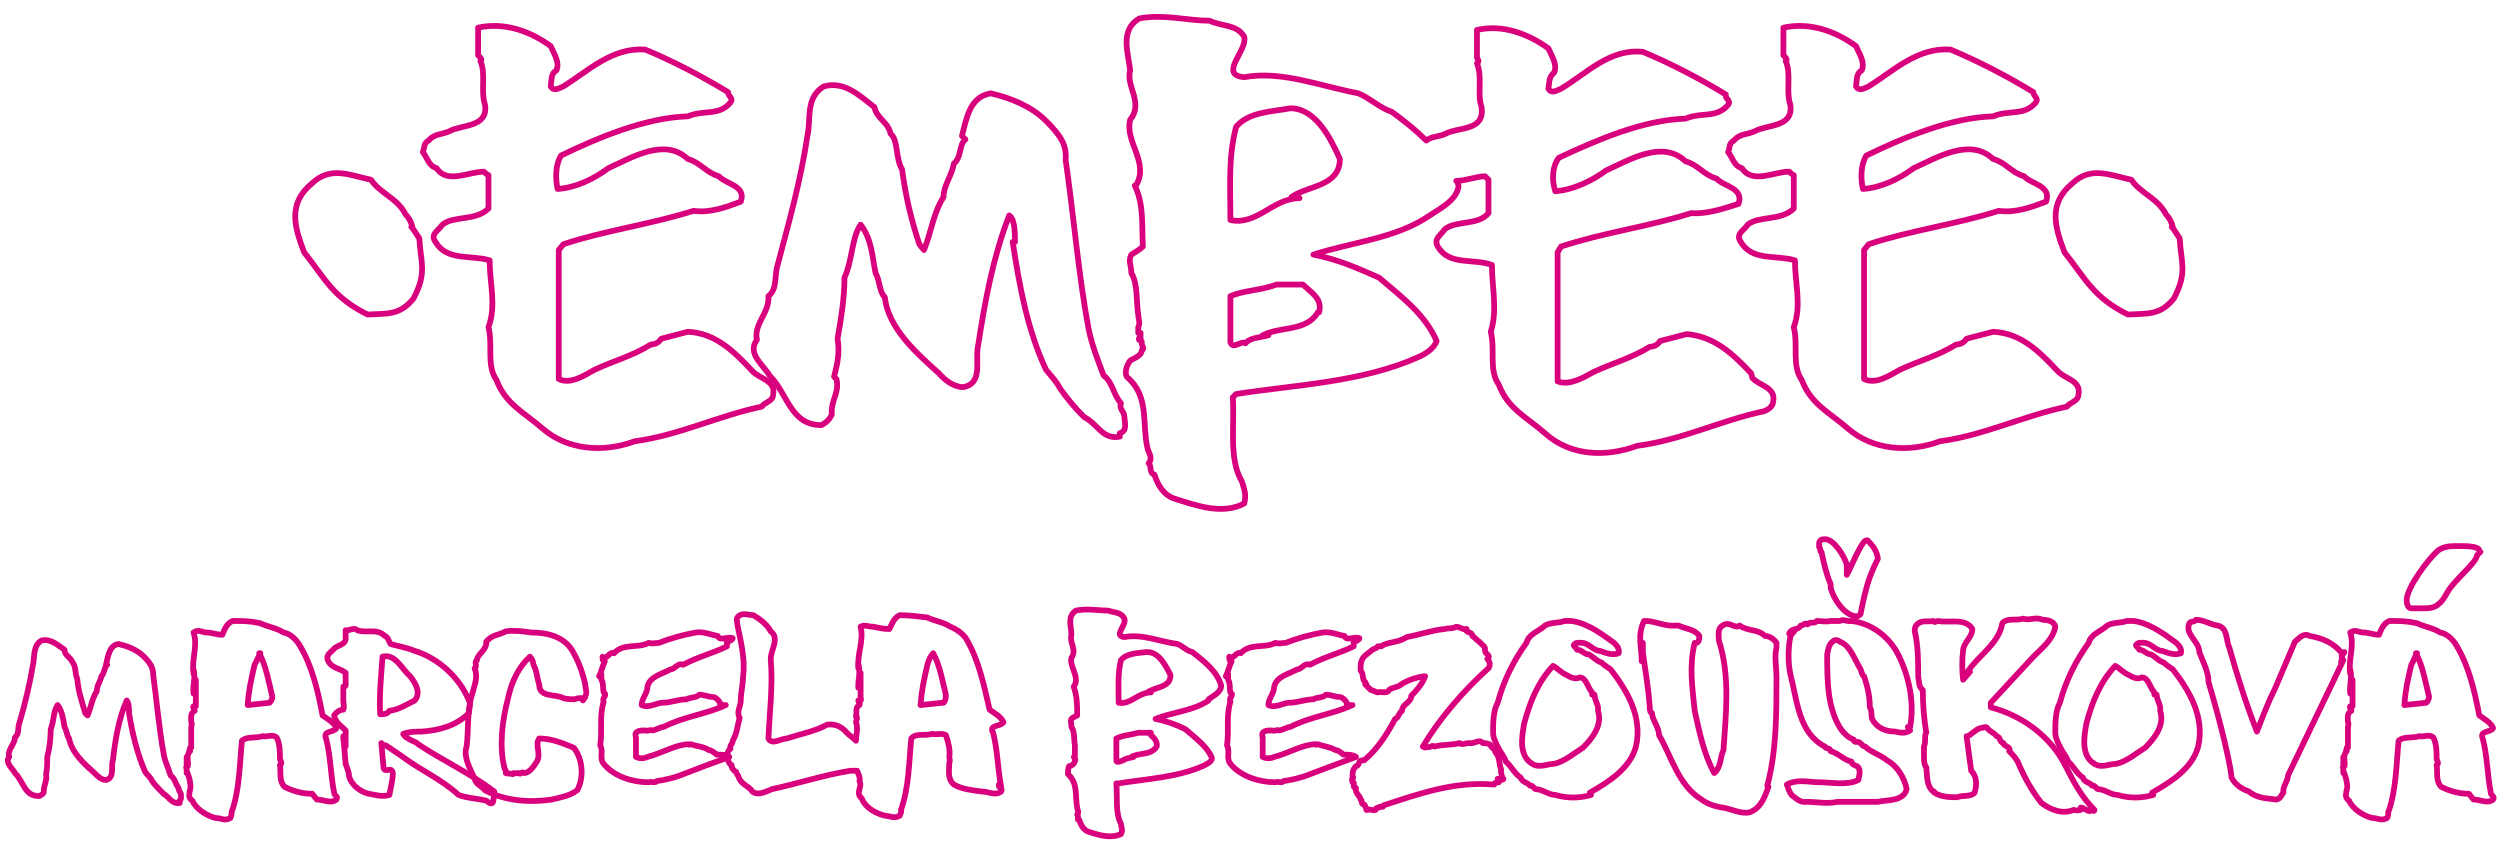 <?xml version="1.0" encoding="UTF-8"?>
<svg id="Vrstva_1" data-name="Vrstva 1" xmlns="http://www.w3.org/2000/svg" version="1.1" viewBox="0 0 217 74">
  <defs>
    <style>
      .cls-1 {
        fill: none;
        stroke: #d8007d;
        stroke-linejoin: round;
        stroke-width: .5px;
      }
    </style>
  </defs>
  <path class="cls-1" d="M35.9,25.9c-1.2,1.5-2.3,1.3-4,1.4-3-1.5-3.6-3-5.5-5.4-.8-2.1-1.5-4.2.7-6,1.6-1.5,3.2-.7,5.1-.3.8,1.2,2.3,1.6,3,3,.3.3.5.7.6,1.1h-.1c0-.1.7,1,.7,1,.1,2.1.7,2.9-.5,5.2Z"/>
  <path class="cls-1" d="M66.1,35.3c-3.8.8-7.2,2.5-11,3-2.7,1-5.8.8-8-1.1-1.6-1.4-3.2-2.1-4-4.2-.9-1.3-.3-3-.7-4.6.7-1.9.1-3.8.1-5.8-1.6-.5-3.7.1-4.7-1.6-.5-.7.3-1,.6-1.5,1-.8,2.9-.3,4-1.4v-2.9c-.1,0-.4-.3-.4-.3-1.3,0-3.2,1.1-4.1-.3-.7-.2-.8-.9-1.2-1.4.2-.4,0-.7.5-1,.5-.6,1.1-.5,1.8-.8,1-.6,3.4-.3,3.1-2.3-.4-1.2.1-2.7-.4-3.8.2-.1,0-.3-.2-.5v-2.4c2.3-.5,4.5.3,6.3,1.6.3.7.8,1.4.5,2.1-.5.3-.4.8-.5,1.4.3.5.8.1,1.1,0,2.1-1.3,4.2-3.4,7.1-3.2,2.4,1,4.9,2.3,7.2,3.7,0,.4.5.5.2.9-1,1.2-2.3.6-3.7,1.2-3.6.1-7.7,1.8-11,3.4-.5.8-.5,2-.3,2.9,1.6-.1,3.2-.9,4.4-1.8,2-.9,4.9-2.7,6.9-.8,1.1.3,1.6,1.2,2.7,1.5.6.7,2.4.8,1.9,2.2-1.3.5-2.7,1-4.1.8-3.8,1.2-7.7,1.7-11.3,2.9l-.4.5v11.2c1,.5,2.2-.3,3.1-.8,1.7-.8,3.3-1.2,4.9-2.2.4,0,.7-.2.9-.5l2.3-.6c2.4.1,4,1.7,5.6,3.4.6.7,2.1.8,1.8,2.1,0,.4-.5.6-.8.8Z"/>
  <path class="cls-1" d="M97.2,37.9c-1.5.3-1.9-1.1-3.1-1.7-.7-.7-1.4-1.5-2.1-2.5-.3-.6-.8-1.1-1.2-1.6-1.6-3.4-2.3-7.2-2.9-11.1h.2c0-.7,0-2-.5-2.3-1.4,3.6-2.1,7.4-2.7,11.3-.3,1.2.5,3.3-1.3,3.6-.8,0-1.6-.6-2.1-1.2h0c-1.9-1.7-4.4-3.9-4.7-6.6-.5-.5-.4-1.4-.8-2.1-.3-1.4-.3-2.9-1.3-4.2-.8,1.2-.7,3.1-1.4,4.6,0,1.8-.3,3.6-.6,5.3.2,1.2,0,2.1-.3,3.3l.2.2c.3,1.2-.5,1.8-.4,3.1-.2.4-.5.7-.9.9-2.7,0-2.9-2.7-4.5-4.3-.5-.9-2-1.9-1.1-3.1-.3-1.4,1.1-2.3,1-3.8.8-.6.5-1.8.8-2.7,1-3.8,2-7.3,2.6-11.3.3-1.4-.2-3.2,1.4-4.2,1.8-.5,3.1.8,4.4,1.8.2,1,1.2,1.3,1.4,2.3.7.6.4,2.1,1,3.1.3,2.3.8,4.4,1.5,6.5l.4.5c.6-1.4.8-3.2,1.7-4.6,0-1,.7-1.8.9-2.9.7-.6.4-1.6,1-2.1l-.3-.3c.4-1.6.7-3.4,2.5-3.7,1.7.4,3.5,1.1,4.8,2.4s1.8,2.1,1.7,3.4c.7,4.8,1.1,9.9,2,14.7.3,1.4.8,2.7,1.3,4,.8.6.8,1.6,1.5,2.4-.2.5.3.7.3,1.2,0,.4.3,1.2-.4,1.4Z"/>
  <path class="cls-1" d="M152,32.4c-1.6-1.7-3.2-3.2-5.6-3.4l-2.3.6c-.2.3-.5.5-.9.5-1.6,1-3.2,1.4-4.9,2.2-.9.5-2.1,1.2-3.1.8v-11.2c0,0,.3-.5.3-.5,3.6-1.2,7.5-1.7,11.3-2.9,1.4.1,2.8-.4,4.1-.8.5-1.4-1.3-1.5-1.9-2.2-1.1-.3-1.6-1.2-2.7-1.5-2-1.9-4.9-.1-6.9.8-1.2.9-2.9,1.7-4.4,1.8-.3-.9-.3-2.1.3-2.9,3.4-1.6,7.4-3.3,11-3.4,1.4-.6,2.7,0,3.7-1.2.3-.4-.3-.5-.2-.9-2.3-1.4-4.8-2.7-7.2-3.7-2.9-.3-4.9,1.9-7.1,3.2-.3.1-.8.5-1.1,0,.1-.5,0-1,.5-1.4.3-.7-.2-1.4-.5-2.1-1.8-1.3-4-2.1-6.2-1.6v2.4c0,.1.3.3,0,.5.5,1.2,0,2.7.4,3.8.3,2.1-2,1.7-3.1,2.3-.6.3-1.2.2-1.7.6-.9-.9-1.9-1.7-3-2.5-1-.3-1.9-1.2-2.9-1.6-3.2-.6-6.7-2-9.9-1.4-2.3-.2.3-2.3,0-3.5-.6-1.1-2-.9-3-1.4-1.9,0-4-.6-6.1-.2-1.7,1-1,2.9-.8,4.5-.4,1.4,1.2,2.8,0,4.3-.5,1.9,1.7,3.7.5,5.7h-.1c.8,1.7.6,3.3.7,5.3-.3.3-.7.5-1,.7-.3.6,0,.9,0,1.6.6,1,.4,2.5.6,3.6h0c0,.4.2.7,0,1.1h0c0-.1,0,.5,0,.5,0,0,.1,0,.2,0,0,.2,0,.4,0,.5,0,0-.1,0-.1-.1-.2.4.3.1.2.5,0,.2.3.5,0,.6h0c0,.5-.7.7-1,.9-.3.4-.5,1-.3,1.4,2,1.7,1.3,4,1.8,6.2.1.4.5.9.1,1.3.3.3,0,.8.5,1,.3.9.8,1.8,1.8,2.1,1.9.6,4.1,1.4,6,.4.2-.8,0-1.2-.2-1.9-1.2-2-.6-5.1-.8-7.3l.3-.3c5.1-.8,10.9-1,15.8-3.2.7-.3,1.4-.8,1.6-1.4-1-2.3-3-3.8-5-5.5-1.8-.8-3.6-1.6-5.7-2,3.4-1.1,7.2-1.4,10.1-3.4.9-.6,2.3-1.3,2.5-2.5,0-.2-.1-.4-.2-.5.8,0,1.8-.4,2.5-.4l.3.3v2.9c-.9,1.1-2.8.6-3.8,1.4-.3.5-1,.8-.6,1.5,1,1.7,3.1,1,4.7,1.6,0,2,.5,3.9-.1,5.8.4,1.6-.2,3.3.7,4.6.8,2.1,2.4,2.8,4,4.2,2.2,2,5.3,2.1,8,1.1,3.9-.5,7.2-2.2,11-3,.3-.1.8-.4.8-.8.3-1.3-1.2-1.4-1.8-2.1ZM114.4,27.1c-1,1.7-3.2,1.2-4.8,2h.5c-.7.2-1.6.2-2,.7-.3-.3-1.1.6-1.3-.1v-4c1.2-.5,2.7-.5,4-1h2.3c.7.7,1.7,1.2,1.4,2.4ZM112.2,17.2h.6c-2.3,0-3.7,2.4-6,1.9,0-2.9-.2-5.5.5-8.1,1.1-1.3,3.1-1.3,4.7-1.6,2.2,0,3.5,2.6,4.3,4.4,0,2.4-2.8,2.3-4.2,3.3Z"/>
  <path class="cls-1" d="M179.4,35.3c-3.8.8-7.2,2.5-11,3-2.7,1-5.8.8-8-1.1-1.6-1.4-3.2-2.1-4-4.2-.9-1.3-.3-3-.7-4.6.7-1.9.1-3.8.1-5.8-1.6-.5-3.7.1-4.7-1.6-.5-.7.3-1,.6-1.5,1-.8,2.9-.3,4-1.4v-2.9c-.1,0-.4-.3-.4-.3-1.3,0-3.2,1.1-4.1-.3-.7-.2-.8-.9-1.2-1.4.2-.4,0-.7.5-1,.5-.6,1.1-.5,1.8-.8,1-.6,3.4-.3,3.1-2.3-.4-1.2.1-2.7-.4-3.8.2-.1,0-.3-.2-.5v-2.4c2.3-.5,4.5.3,6.3,1.6.3.7.8,1.4.5,2.1-.5.3-.4.8-.5,1.4.3.5.8.1,1.1,0,2.1-1.3,4.2-3.4,7.1-3.2,2.4,1,4.9,2.3,7.2,3.7,0,.4.5.5.2.9-1,1.2-2.3.6-3.7,1.2-3.6.1-7.7,1.8-11,3.4-.5.8-.5,2-.3,2.9,1.6-.1,3.2-.9,4.4-1.8,2-.9,4.9-2.7,6.9-.8,1.1.3,1.6,1.2,2.7,1.5.6.7,2.4.8,1.9,2.2-1.3.5-2.7,1-4.1.8-3.8,1.2-7.7,1.7-11.3,2.9l-.4.5v11.2c1,.5,2.2-.3,3.1-.8,1.7-.8,3.3-1.2,4.9-2.2.4,0,.7-.2.9-.5l2.3-.6c2.4.1,4,1.7,5.6,3.4.6.7,2.1.8,1.8,2.1,0,.4-.5.6-.8.8Z"/>
  <path class="cls-1" d="M188.7,25.9c-1.2,1.5-2.3,1.3-4,1.4-3-1.5-3.6-3-5.5-5.4-.8-2.1-1.5-4.2.7-6,1.6-1.5,3.2-.7,5.1-.3.8,1.2,2.3,1.6,3,3,.3.3.5.7.6,1.1h-.1c0-.1.7,1,.7,1,.1,2.1.7,2.9-.5,5.2Z"/>
  <path class="cls-1" d="M15.6,69.7c-.7.1-.9-.5-1.4-.8-.3-.3-.7-.7-1-1.1-.1-.3-.4-.5-.6-.8-.7-1.6-1.1-3.3-1.4-5.1h0c0-.3,0-.9-.2-1.1-.7,1.6-1,3.4-1.2,5.2-.2.5.2,1.5-.6,1.7-.4,0-.7-.3-1-.6h0c-.9-.8-2-1.8-2.2-3-.2-.2-.2-.7-.4-1-.1-.6-.2-1.4-.6-1.9-.4.6-.3,1.4-.6,2.1,0,.8-.1,1.7-.3,2.4,0,.6,0,1-.1,1.5h0c.1.6-.2.9-.2,1.5,0,.2-.2.3-.4.4-1.3,0-1.3-1.2-2.1-2-.2-.4-.9-.9-.5-1.4-.2-.6.5-1.1.5-1.7.4-.3.2-.8.4-1.3.5-1.7.9-3.4,1.2-5.2.1-.6,0-1.5.7-1.9.8-.2,1.4.4,2,.8,0,.5.5.6.7,1.1.3.3.2,1,.4,1.4.1,1.1.4,2,.7,3l.2.2c.3-.7.4-1.5.8-2.1,0-.5.3-.8.4-1.3.3-.3.2-.7.5-1h-.1c.2-.8.3-1.7,1.1-1.8.8.2,1.6.5,2.2,1.1s.8,1,.8,1.6c.3,2.2.5,4.6.9,6.8.1.7.4,1.2.6,1.9.4.3.4.7.7,1.1,0,.2.1.3.2.5,0,.2.1.5-.2.7Z"/>
  <path class="cls-1" d="M27.1,68.9c-.8,0-1.6-.2-2.4-.6-.5-.5-.3-1.3-.4-1.9.2-.1.1-.3,0-.5,0-.6,0-1.4-.3-1.9-.4-.3-.8,0-1.2-.1-.6.2-1.4,0-1.8.4-.2,2-.2,4.3-.9,6.2,0,.2,0,.3-.1.5-.5.3-.8,0-1.3,0-.8-.2-1.7-.8-2-1.5-.6-.4,0-1-.2-1.5,0-.4-.2-.8-.3-1.1v.2-.5c-.1,0,0,.1,0,.1,0-.1.1-.2,0-.3,0-.1,0-.5,0-.7,0,.2,0,.5.1.8.1-.4-.2-.9.2-1.3-.2,0,.1-.2,0-.3h.1c0-.7,0-1.3,0-1.7h0c0-.2.1-.4,0-.5,0-.4-.1-.8.3-1,0,0,0,0,0,0,0,0,0,0,0,0,0-.2-.2-.2-.1-.4,0,0,.1,0,.2,0,0,0,0-.1,0-.2h0c0-.7,0-1.5,0-2.1h0c-.2.3-.1.8-.2,1.2-.1-.7.2-1.4,0-2.1v.4c-.2-1.3.4-2.4,0-3.6.4-.3.8,0,1.1,0,.5,0,.9.2,1.4.2.2-.5.4-1,.9-1.2.9,0,1.5,0,2.4.2.6.3,1.4.4,2,.8.6.1,1.1.6,1.4,1.1,1.1,1.8,1.6,4,2,6.1.4.3,1,.6,1.2,1.1-.2.4-1.2.2-.9.9.4,1.5.4,3.2.7,4.7,0,.3.4.3.2.6-.5.4-1.1,0-1.7,0ZM16.2,66.3h0s0,0,0,0ZM22.6,56.7c-.2.3-.3.7-.5,1-.3,1.3-.5,2.1-.6,3.5l1.9-.2c.2-.2.3-.5.2-.7-.3-1.2-.5-2.5-1.1-3.6Z"/>
  <path class="cls-1" d="M42.2,69.5c-.8-.2-1.6-.2-2.4-.5-1.4-1.3-3.2-2.1-4.7-3.2-.4-.3-.9-.6-1.3-.9-.1,0-.3-.3-.5-.2l-.2-.2h0c0,0,.2,2.2.2,2.2.2.4.7-.2.8.4,0,.6-.2,1.3-.3,1.9-.7.2-1.1,0-1.8-.1-.8-.2-1.5-.8-1.7-1.5,0-.4-.2-.8-.3-1.1l-.2-2.4c0,.3,0,.6.2.9,0-.5,0-1,0-1.4-.4-.4-.9-.7-1-1.3.2-.3.5-.5.8-.5.1-.2,0-.6,0-.8v-1.2c0,0,.2,0,.2-.1v-1.1c-.5-.4-1.2-.4-1.5-1-.3-.6.3-.8.5-1.1.3-.3.9-.3,1-.8v-.8c.3.1.7-.3,1,0,.8.3,1.7-.2,2.4.5.3.1.3.4.5.7.7.2,1.4.3,2.1.6,2,.6,3.9,2.3,4.7,4.3.2.3,0,.8,0,1.1-1.1,1.1-2.6,1.5-4.1,1.6-.5,0-1.1,0-1.6.2,0,0,0,.1.1.1.1,0,0,.2.2.2.3.3.7.3,1,.6,2.1,1.4,4.5,2.5,6.6,4.1-.2.1.1.2.1.4-.3,0,0,.8-.5.6ZM35.6,58.7c-.7-.6-1.3-2-2.4-1.7-.1,1.5-.3,3.4-.2,5,.3,0,.6,0,.8-.3.8-.1,1.4-.5,2.2-.9.6-.7,0-1.6-.4-2.1Z"/>
  <path class="cls-1" d="M50.8,60.5c-.2.2-.6,0-.9.2-.2,0-.7,0-1-.1-.7-.4-2.1,0-2.1-1.2-.2-.6-.2-1.2-.5-1.7,0-.2-.1-.5-.3-.7-1,.9-1.6,2.2-1.9,3.6-.5,1.9-.8,4.2-.3,6.1,0,.1.2.2.1.4.2.1.4,0,.6.1,0-.2.3,0,.4-.1h0c0,0,.1,0,.1,0h0c.3.2.2-.2.5,0,0,0,0,0,0,0h0c.4,0,.8-.5,1.1-1,.4-.7-.2-1.4.2-2,1.1,0,2,.4,3,.8.8,1,.9,2.6.3,3.7-.7.5-1.4.6-2.2.8-2,.3-4.1.1-5.8-.8-.3-.4-.8-.5-.9-1-.4-.9-1-1.9-.7-2.8.2-1.5,0-3.1.5-4.6.2-.8.5-1.4.2-2.2.3-.2-.1-.5.2-.7,0-.5.9-.9.8-1.6l.2-.2h0c.4-.4,1-.4,1.5-.7.8-.1,1.5,0,2.2.1,1.5,0,3,.4,3.7,1.8.5.9.8,1.8,1,2.7,0,.3.2.8,0,1,0,.1-.2.2-.2.4Z"/>
  <path class="cls-1" d="M63.1,56.1c-1.2.6-2.5.9-3.8,1.6-.5-.2-.7.4-1.1.4-.7.4-1.8.6-2,1.5h0c0,.6-.5,1-.5,1.6.6.3,1.3-.2,1.8-.2.7,0,1.4-.3,2.1-.3.3-.2.8-.1,1.1-.4.4,0,.8.2,1.2.2.2,0,.5.3.6.5,0,0,0,.2,0,.2.2,0,.4,0,.5,0h0c-1.7.8-3.7,1-5.4,1.9-.3,0-.7.3-1,.3h0c-.1-.1-.4.1-.6,0-.4,0-1,0-.8.6v1.7c.4.2.8.1,1,0,1.2-.3,2.5-1.1,3.6-1.1,0,.1.1,0,.2,0,.5.2,1.1.2,1.5.5.2,0,.5.2.7.4.4,0,.8,0,1.1.2-1.4.5-2.7,1-4,1.5-.7.3-1.6.5-2.3.6-.1.2-.5,0-.7.1-1.4,0-3-.5-3.9-1.6-.4-.5,0-1.1-.3-1.6.2-1.3-.1-2.5.3-3.8-.2-.4.4-.5,0-.8-.1-.4,0-.8-.2-1.1h0s0-.5,0-.5l-.2.2c.2-.4.3-.9.5-1.3-.2,0-.2-.2-.2-.4.4.3.6-.5,1-.3.8-.9,2.1-.4,3-.9.4.1.6,0,.9,0,1-.4,2.1-.7,3.2-.9.7-.1,1.3.2,1.9.3.2.5.8,0,1.3.2,0,.1-.3.3-.5.3Z"/>
  <path class="cls-1" d="M86.9,68.3c-.3-1.5-.3-3.2-.7-4.7-.4-.7.6-.5.9-.9-.2-.5-.8-.8-1.2-1.1-.5-2.1-.9-4.2-2-6.1-.3-.5-.9-.9-1.4-1.1-.6-.4-1.4-.5-2-.8-.9-.1-1.5-.2-2.4-.2-.5.2-.7.8-.9,1.2-.5,0-.9-.1-1.4-.2-.4,0-.8-.2-1.1,0,.3,1.2-.3,2.3-.2,3.6v-.4c.2.7,0,1.4,0,2.1,0-.4,0-.9.2-1.3h0c0,.7,0,1.5,0,2.2h0c0,0,.1.1,0,.2,0,0,0,.1-.2,0,0,.2.2.2.1.4,0,0,0,0,0,0,0,0,0,0,0,0-.4.2-.2.6-.3,1,.2,0,0,.4,0,.5h0c.2.5,0,1.1,0,1.6h0s0,0-.1-.1c-.2-.2-.5-.4-.7-.6-.4-.5-1-.8-1.7-.7-1.1.6-2.3.8-3.5,1.2-.5,0-1.3.6-1.6,0,.1-2.3.4-4.6.2-6.9,0-.8.8-1.8,0-2.4-.3-.6-1-1.1-1.5-1.4-.5,0-1-.3-1.4.2-.1.2,0,.4,0,.6.3,1.5.7,3,.5,4.5,0,.7-.2,1.4-.2,2.1,0,.5-.4,1-.1,1.5-.2.7-.2,1.3-.6,2,0,.3-.3.4-.2.7-.4.3-.2.6-.2,1,0,.1.2.4.3.4,0,.3.2.5.4.6,0,.2.2.3.2.4h0c.2.7.9.8,1.2,1.3.5.4,1.2,0,1.7-.2,2.3-.5,4.4-1.2,6.8-1.6.2,0,.4,0,.6,0,.1.3.3.6.2.9.3.5-.4,1,.2,1.5.3.8,1.2,1.3,2,1.5.4,0,.8.3,1.3,0,0-.1.2-.3.1-.5.7-1.9.7-4.2.9-6.2.4-.5,1.2-.2,1.8-.4.4.1.8-.1,1.2.1.2.6.4,1.3.3,1.9,0,.2.1.3,0,.5,0,.6-.2,1.4.4,1.9.7.4,1.6.5,2.4.6.6,0,1.2.4,1.7,0,.2-.3-.3-.3-.2-.6ZM81.8,61l-1.9.2c.1-1.3.3-2.2.6-3.5.1-.4.3-.8.5-1,.6,1.1.8,2.4,1.1,3.6,0,.2,0,.5-.2.7Z"/>
  <path class="cls-1" d="M104.9,60.8c-1.3.9-3.1,1-4.6,1.6,1,.2,1.8.5,2.6.9.9.8,1.9,1.5,2.3,2.5,0,.3-.4.5-.8.7-2.3,1-4.9,1.1-7.3,1.5h-.2c.1,1.2-.1,2.6.4,3.5,0,.3.2.5,0,.9-.9.4-1.9.1-2.8-.2-.4-.1-.7-.6-.8-1-.3,0,0-.3-.2-.5.2-.2,0-.4,0-.6-.2-1,.1-2.1-.8-2.9,0-.2,0-.5.1-.7.2,0,.5-.2.5-.5h0c.1,0,0-.1,0-.2,0-.1-.2,0,0-.2,0,0,0,0,0,0,0,0,0-.2,0-.2,0,0,0,0,0,0v-.3h0c0-.1,0-.3,0-.4h0c-.1-.5,0-1.2-.3-1.6,0-.3-.1-.5,0-.7.1-.1.3-.2.5-.3,0-.9,0-1.6-.3-2.5h0c.6-.8-.4-1.7-.2-2.5.5-.7-.2-1.3,0-2,0-.7-.4-1.6.4-2.1,1-.2,1.9,0,2.8,0,.5.2,1.1.1,1.4.7.2.6-1,1.5,0,1.6,1.5-.3,3.1.4,4.6.6.5.2.8.6,1.3.7,1,.8,2.1,1.6,2.5,2.9,0,.6-.7.9-1.1,1.2ZM99.9,63.6h-1.1c-.6.2-1.3.2-1.9.5v1.9c0,.3.5,0,.6,0,.2-.2.6-.2.9-.3h-.2c.7-.4,1.7-.1,2.2-.9.1-.5-.3-.8-.6-1.1ZM99.5,56.6c-.8.1-1.7.1-2.2.7-.3,1.2-.2,2.4-.2,3.7,1,.2,1.7-.9,2.8-.9h-.3c.7-.5,2-.4,2-1.5-.4-.8-1-2-2-2Z"/>
  <path class="cls-1" d="M117.5,56.1c-1.2.6-2.5.9-3.8,1.6-.5-.2-.7.4-1.1.4-.7.4-1.8.6-2,1.5h0c0,.6-.5,1-.5,1.6.6.3,1.3-.2,1.8-.2.7,0,1.4-.3,2.1-.3.3-.2.8-.1,1.1-.4.4,0,.8.2,1.2.2.2,0,.5.3.6.5,0,0,0,.2,0,.2.2,0,.4,0,.5,0h0c-1.7.8-3.7,1-5.4,1.9-.3,0-.7.3-1,.3h0c-.1-.1-.4.1-.6,0-.4,0-1,0-.8.6v1.7c.4.2.8.1,1,0,1.2-.3,2.5-1.1,3.6-1.1,0,.1.1,0,.2,0,.5.2,1,.2,1.5.5.2,0,.5.2.7.4.4,0,.8,0,1.1.2-1.3.5-2.7,1-4,1.5-.7.3-1.6.5-2.3.6-.1.2-.5,0-.7.1-1.4,0-3-.5-3.9-1.6-.4-.5,0-1.1-.3-1.6.2-1.3-.1-2.5.3-3.8-.2-.4.4-.5,0-.8-.1-.4,0-.8-.2-1.1h0s0-.5,0-.5l-.2.2c.2-.4.3-.9.5-1.3-.2,0-.2-.2-.2-.4.4.3.6-.5,1-.3.8-.9,2.1-.4,3-.9.4.1.6,0,.9,0,1-.4,2.1-.7,3.2-.9.7-.1,1.3.2,1.9.3.2.5.8,0,1.3.2,0,.1-.3.3-.5.3Z"/>
  <path class="cls-1" d="M130,67.6c0,0,0,.3.1.3-.1,0-.4,0-.4.2-3.5-.3-6.5.8-9.6,1.8,0,.3-.4,0-.4.2-.1,0-.3,0-.3.2-.3.1-.4-.1-.7,0h-.1c0-.1,0,0,0,0,0,0,0-.2-.1-.3h0c0,0,0-.2-.2-.2-.2-.1,0-.3-.2-.4,0-.3-.5-.5-.4-1-.4,0,0-.5-.3-.5,0,0,0-.1,0-.2-.2,0,.2-.2,0-.3h0c0-.3,0-.6.3-.9h0c.3,0,.2-.5.5-.5h0c0,0,.2,0,.2,0,1.2-1,2-2.3,2.7-3.6.3-.1.3-.5.6-.7,0-.6.8-.7.8-1.3.5-.5,1-1.1,1.2-1.7h-.1c-.7.1-1.6.4-2.1.8-.3.2-.9.2-1,.5-.3.2-.6,0-.9.1h0c-.2,0-.4-.2-.6-.2l-.2-.2h0s-.3-.3-.3-.3c.2,0,0-.1,0-.2-.3-.2-.1-.7-.4-1,0-.6,0-.9.4-1.3l.5-.4c0,0,0,0,0,0,.2-.2.5-.2.6-.4.2,0,.3,0,.3,0h0c.5-.4,1.5-.3,2.2-.8,1.1-.2,2.2-.6,3.3-.7.3-.1.7,0,1-.2.3,0,.6.3.9.2h-.1c.1.4.6.2.6.6.3.2.4.4.6.5h0c0,0,.3.3.3.3h0c.4.3,0,.5.4.8,0,0,.3.2,0,.4.2.2.3.5.1.8-2.2,2-4.2,4.3-5.7,6.8,0,0,.3.2.3,0,.3.2.5-.2.7,0,.8-.2,1.4-.1,2.2-.3.2.2.5,0,.8,0h0c.5.1.9-.4,1.2,0,.2,0,.5,0,.7.2,0,.2.4.3.4.6.4.4.3,1,.5,1.5-.1.3.2.6,0,.8h.2c0,.1-.2.1-.2.1Z"/>
  <path class="cls-1" d="M138.1,69c-1,.3-2.1.3-3.1,0-.6,0-1.1-.5-1.7-.5-.1,0-.3-.4-.5-.3-.2-.3-.7-.3-.8-.7-.6-.4-.8-1-1.3-1.4-.1-.4-.4-.7-.6-1.1-.2-.4-.5-.9-.5-1.4,0-.8,0-1.9.4-2.6h0c.5-1.9,1.4-3.7,2.5-5.2.2-.8,1.1-1,1.6-1.5.5-.3,1.2-.2,1.7-.4h.6c1.4.2,2.6,1.1,3.7,1.9.2.2.5.5.4.9-.5.2-1.1,0-1.6-.2-.6,0-1-.7-1.6-.7-.2,0-.5-.1-.7.2,0,.1.2.2.3.4.4,0,.6.4,1,.4.4.2.7.6,1.1.7.2.2.5.4.8.6,1.4,1.8,2.8,4.1,2.2,6.7-.5,1.9-2.4,3.1-4,4ZM138.3,60.3h-.1c0,0,0-.1,0-.2-.4-.4-.5-1.3-1.1-1.3-.3.2-.8,0-1.1-.2-.5-.2-.8-.6-1.2-.8-1.3,1.4-2,3.1-2.5,5-.2,1.1-.5,2.8.7,3.5.6.4,1.3,0,1.9,0,.9-.2,1.7-.9,2.5-1.4.9-.9,1.7-2,1.3-3.2.1-.5-.3-.9-.3-1.4Z"/>
  <path class="cls-1" d="M153.5,68.3c-.3.8-.6,1.8-1.6,2.2-.8.2-1.6-.3-2.4-.4-.6-.1-1.3-.3-1.8-.7-2-1.2-2.6-3.7-3.7-5.6,0-.7-.6-1.3-.6-1.9-.2,0-.2-.4-.2-.5,0,0,0,0,0,0,0,0,0,0,0,0h0c-.1-1.6-.4-3.2-.6-4.8,0,0,0,0,0,0,0,0,0-.2,0-.2,0-.2,0-.4,0-.6-.3.5,0,1.1-.1,1.6,0-1.3-.4-2.2.2-3.5h.1c.9,0,1.7.5,2.7.4h.2c.6.3,1.4.3,1.8.9,0,.2,0,.7-.4.6-.5,2-.2,3.9,0,5.9.4,1.8.8,3.8,1.7,5.4.6-.5.5-1.4.8-2,.2-3.1.6-6.4-.4-9.5,0-.5-.2-1.1.5-1.4.5-.2.9.4,1.3.1h0c.7.5,1.6.3,2.2.9.4,0,.8.3,1,.6,0,.1,0,.3,0,.4-.2.8,0,1.7,0,2.6,0,3.2,0,6.4-.8,9.4Z"/>
  <path class="cls-1" d="M165.8,63.4c-.4.3-.9.2-1.3.1-.8,0-1.6-.3-2-1.1-.1-.3,0-.8-.2-1,0-1-.2-1.8-.5-2.7-.2-.1-.2-.4-.3-.6-.5-.8-.9-2.1-1.8-2.4h0c-.1-.1-.3-.2-.5-.1-.5.3-.5.8-.6,1.2,0,2.2,0,4.7,1.2,6.5.3.4.6.7,1.1.9,0,0,0,.2.2.2.4-.1.5.4.8.4.5.5,1.3.7,1.9,1.2.9.5,1.5,1.5,1.7,2.5-.3,1.1-1.7.9-2.5,1.1-1.1,0-2.4,0-3.5,0-.9.2-1.8,0-2.7,0-.5.1-.9-.3-1.3-.6-.2-.3-.3-.6-.4-.9.9-.5,1.9-.2,2.8-.2,1,0,2.5.3,3.4-.2.1-.4.2-.8,0-1.1-.2-.2-.6-.2-.6-.5-.6-.1-1.1-.7-1.8-.9,0-.3-.5-.2-.5-.4-2.3-1.2-2.4-4-3-6.3-.2-1-.2-2.2,0-3.2,0-.2.3-.4.4-.6l-.5.3c.3-.6.7-.2,1-.7.3,0,.3-.3.6-.1.2-.3.6,0,.8-.3.4,0,.8.1,1.2,0,.2,0,.5,0,.8,0,.3-.2.7.1,1,0,1.7.2,3.2,1.3,4,2.8,1,1.9,1.5,4.3,1.1,6.4h-.2ZM161.9,51.4s-.4,1.8-.4,1.9c0,0-.2.2-.3.2-1.1,0-2.1-1.6-2.3-2.5,0,0,0,0,0-.1s0,0,0-.2c-.4-.9-.6-1.9-.8-2.8-.2,0,0-.3-.2-.4,0-.1,0-.2,0-.3,0-.3.2-.4.5-.4.8,0,1.7,1.5,1.9,2.2,0,0,0,.1,0,.2,0,.2,0,.5,0,.7h0c.3-.5,1.3-3,1.7-3h.1c.5.5.8.9.9,1.6-.5,1-.9,2-1.1,3Z"/>
  <path class="cls-1" d="M181.4,70.4c-.3,0-.5-.3-.8-.3,0,0,0,.2,0,.2-.1,0-.3.1-.6,0-1,.4-2,0-2.8-.6-.8-1-1.4-2.1-1.9-3.2h0c-.2-.6-.6-1-.9-1.3.2-.4-.5-.4-.5-.7-.4-.1-.2-.5-.6-.6-.2-.3-.6-.4-.8-.7-.1-.2-.4,0-.6,0-.4.1-.7.5-1.1.7h-.1c0,.1.4,3,.4,3,.5.5.5,1.2.3,1.9-.3.4-1.1.2-1.5.4-.6,0-1.4,0-2-.4,0-.1,0-.1-.1-.1-.6-.5-.5-1.3-.6-2.1-.2-.2-.2-.7-.2-1h0c0-.2,0-.5,0-.8.2-.4,0-1,.2-1.2-.2-1.2-.3-2.5-.3-3.7-.4-.3-.3-.8-.4-1.1,0-1.3,0-2.8-.3-4,0-.2,0-.4.2-.6.4-.4.9-.2,1.4-.3.1.2.3,0,.4,0,1,.2,2.4-.3,3,.7,0,.7-.7,1.1-.8,1.8-.1.8-.1,1.9,0,2.6l.6-.7c0-.1-.1,0-.2,0,.9-1.4,2.7-2.4,3-4.2.4-.5,1.2-.2,1.8-.4.6.2,1.1-.2,1.7.1.4,0,1,.1,1.1.6-.2,1.1-1.1,1.8-1.9,2.6-1.3,1.4-2.4,2.6-3.7,4,0,.1,0,.2,0,.4,2.7.7,5.2,2.5,6.5,5.1.7,1.4,1.4,2.7,2.5,3.8,0,.2-.3,0-.4,0Z"/>
  <path class="cls-1" d="M186.9,69c-1,.3-2.1.3-3.1,0-.6,0-1.1-.5-1.7-.5-.1,0-.3-.4-.5-.3-.2-.3-.7-.3-.8-.7-.6-.4-.8-1-1.3-1.4-.1-.4-.4-.7-.6-1.1-.2-.4-.5-.9-.5-1.4,0-.8,0-1.9.4-2.6h0c.5-1.9,1.4-3.7,2.5-5.2.2-.8,1.1-1,1.6-1.5.5-.3,1.2-.2,1.7-.4h.6c1.4.2,2.6,1.1,3.7,1.9.2.2.5.5.4.9-.5.2-1.1,0-1.6-.2-.6,0-1-.7-1.6-.7-.2,0-.5-.1-.7.2,0,.1.2.2.3.4.4,0,.6.4,1,.4.4.2.7.6,1.1.7.2.2.5.4.8.6,1.4,1.8,2.8,4.1,2.2,6.7-.5,1.9-2.4,3.1-4,4ZM187.1,60.3h-.1c0,0,0-.1,0-.2-.4-.4-.5-1.3-1.1-1.3-.3.2-.8,0-1.1-.2-.5-.2-.8-.6-1.2-.8-1.3,1.4-2,3.1-2.5,5-.2,1.1-.5,2.8.7,3.5.6.4,1.3,0,1.9,0,.9-.2,1.7-.9,2.5-1.4.9-.9,1.7-2,1.3-3.2.1-.5-.3-.9-.3-1.4Z"/>
  <path class="cls-1" d="M203.2,57.5l.2-.2-1,2.1-3.8,7.9c0,.5-.5,1-.4,1.5-.2.2-.2.5-.6.6-.8-.1-1.7-.1-2.4-.7-.6-.2-1.2-.6-1.5-1.2-.1-1-.4-2.2-.6-3.1-.4-1.7-.9-3.5-1.4-5.2,0-.9-.5-1.8-.8-2.6,0-.9-1.2-1.5-.9-2.4.1-.4.4-.1.6-.4.7,0,1.2.4,1.9.5.9.2.7,1.3,1,1.9.7,2.5,1.5,5,2.4,7.3.5-1.3,1-2.6,1.6-3.8.6-1.4,1.1-2.6,1.7-4,.4-.3.7-.8,1.3-.5,1.1.2,2,.6,2.7,1.4.1,0,.2.1.3,0,0,.1-.4.3-.2.5Z"/>
  <path class="cls-1" d="M214.3,68.9c-.8,0-1.6-.2-2.4-.6-.5-.5-.3-1.3-.4-1.9.2-.1.1-.3,0-.5,0-.6,0-1.4-.3-1.9-.4-.3-.8,0-1.2-.1-.6.2-1.4,0-1.8.4-.2,2-.2,4.3-.9,6.2,0,.2,0,.3-.1.5-.5.3-.8,0-1.3,0-.8-.2-1.7-.8-2-1.5-.6-.4,0-1-.2-1.5,0-.4-.2-.8-.3-1.1v.2-.5c-.1,0,0,.1,0,.1,0-.1.1-.2,0-.3,0-.1,0-.5,0-.7,0,.2,0,.5.1.8.1-.4-.2-.9.2-1.3-.2,0,.1-.2,0-.3h.1c0-.7,0-1.3,0-1.7h0c0-.2.1-.4,0-.5,0-.4-.1-.8.3-1,0,0,0,0,0,0,0,0,0,0,0,0,0-.2-.2-.2-.1-.4,0,0,.1,0,.2,0,0,0,0-.1,0-.2h0c0-.7,0-1.5,0-2.1h0c-.2.3-.1.8-.2,1.2-.1-.7.2-1.4,0-2.1v.4c-.2-1.3.4-2.4,0-3.6.4-.3.8,0,1.1,0,.5,0,.9.2,1.4.2.2-.5.4-1,.9-1.2.9,0,1.5,0,2.4.2.6.3,1.4.4,2,.8.6.1,1.1.6,1.4,1.1,1.1,1.8,1.6,4,2,6.1.4.3,1,.6,1.2,1.1-.2.4-1.2.2-.9.9.4,1.5.4,3.2.7,4.7,0,.3.4.3.2.6-.5.4-1.1,0-1.7,0ZM203.4,66.3h0s0,0,0,0ZM209.8,56.7c-.2.3-.3.7-.5,1-.3,1.3-.5,2.1-.6,3.5l1.9-.2c.2-.2.3-.5.2-.7-.3-1.2-.5-2.5-1.1-3.6ZM215.3,47.9c0,0-.2.2-.3.3,0,.6-1.9,2.1-2.5,3.1-.3.5-.5.9-.8,1.1-.3.3-.7.4-1.2.4s-.8,0-1.2,0c-.3,0-.4-.4-.4-.7,0-1.1,1.9-3.6,2.7-4.3.4-.3.9-.4,1.4-.4s.3,0,.5,0h.2c.3,0,1.5,0,1.5.4s0,.1,0,.2Z"/>
</svg>